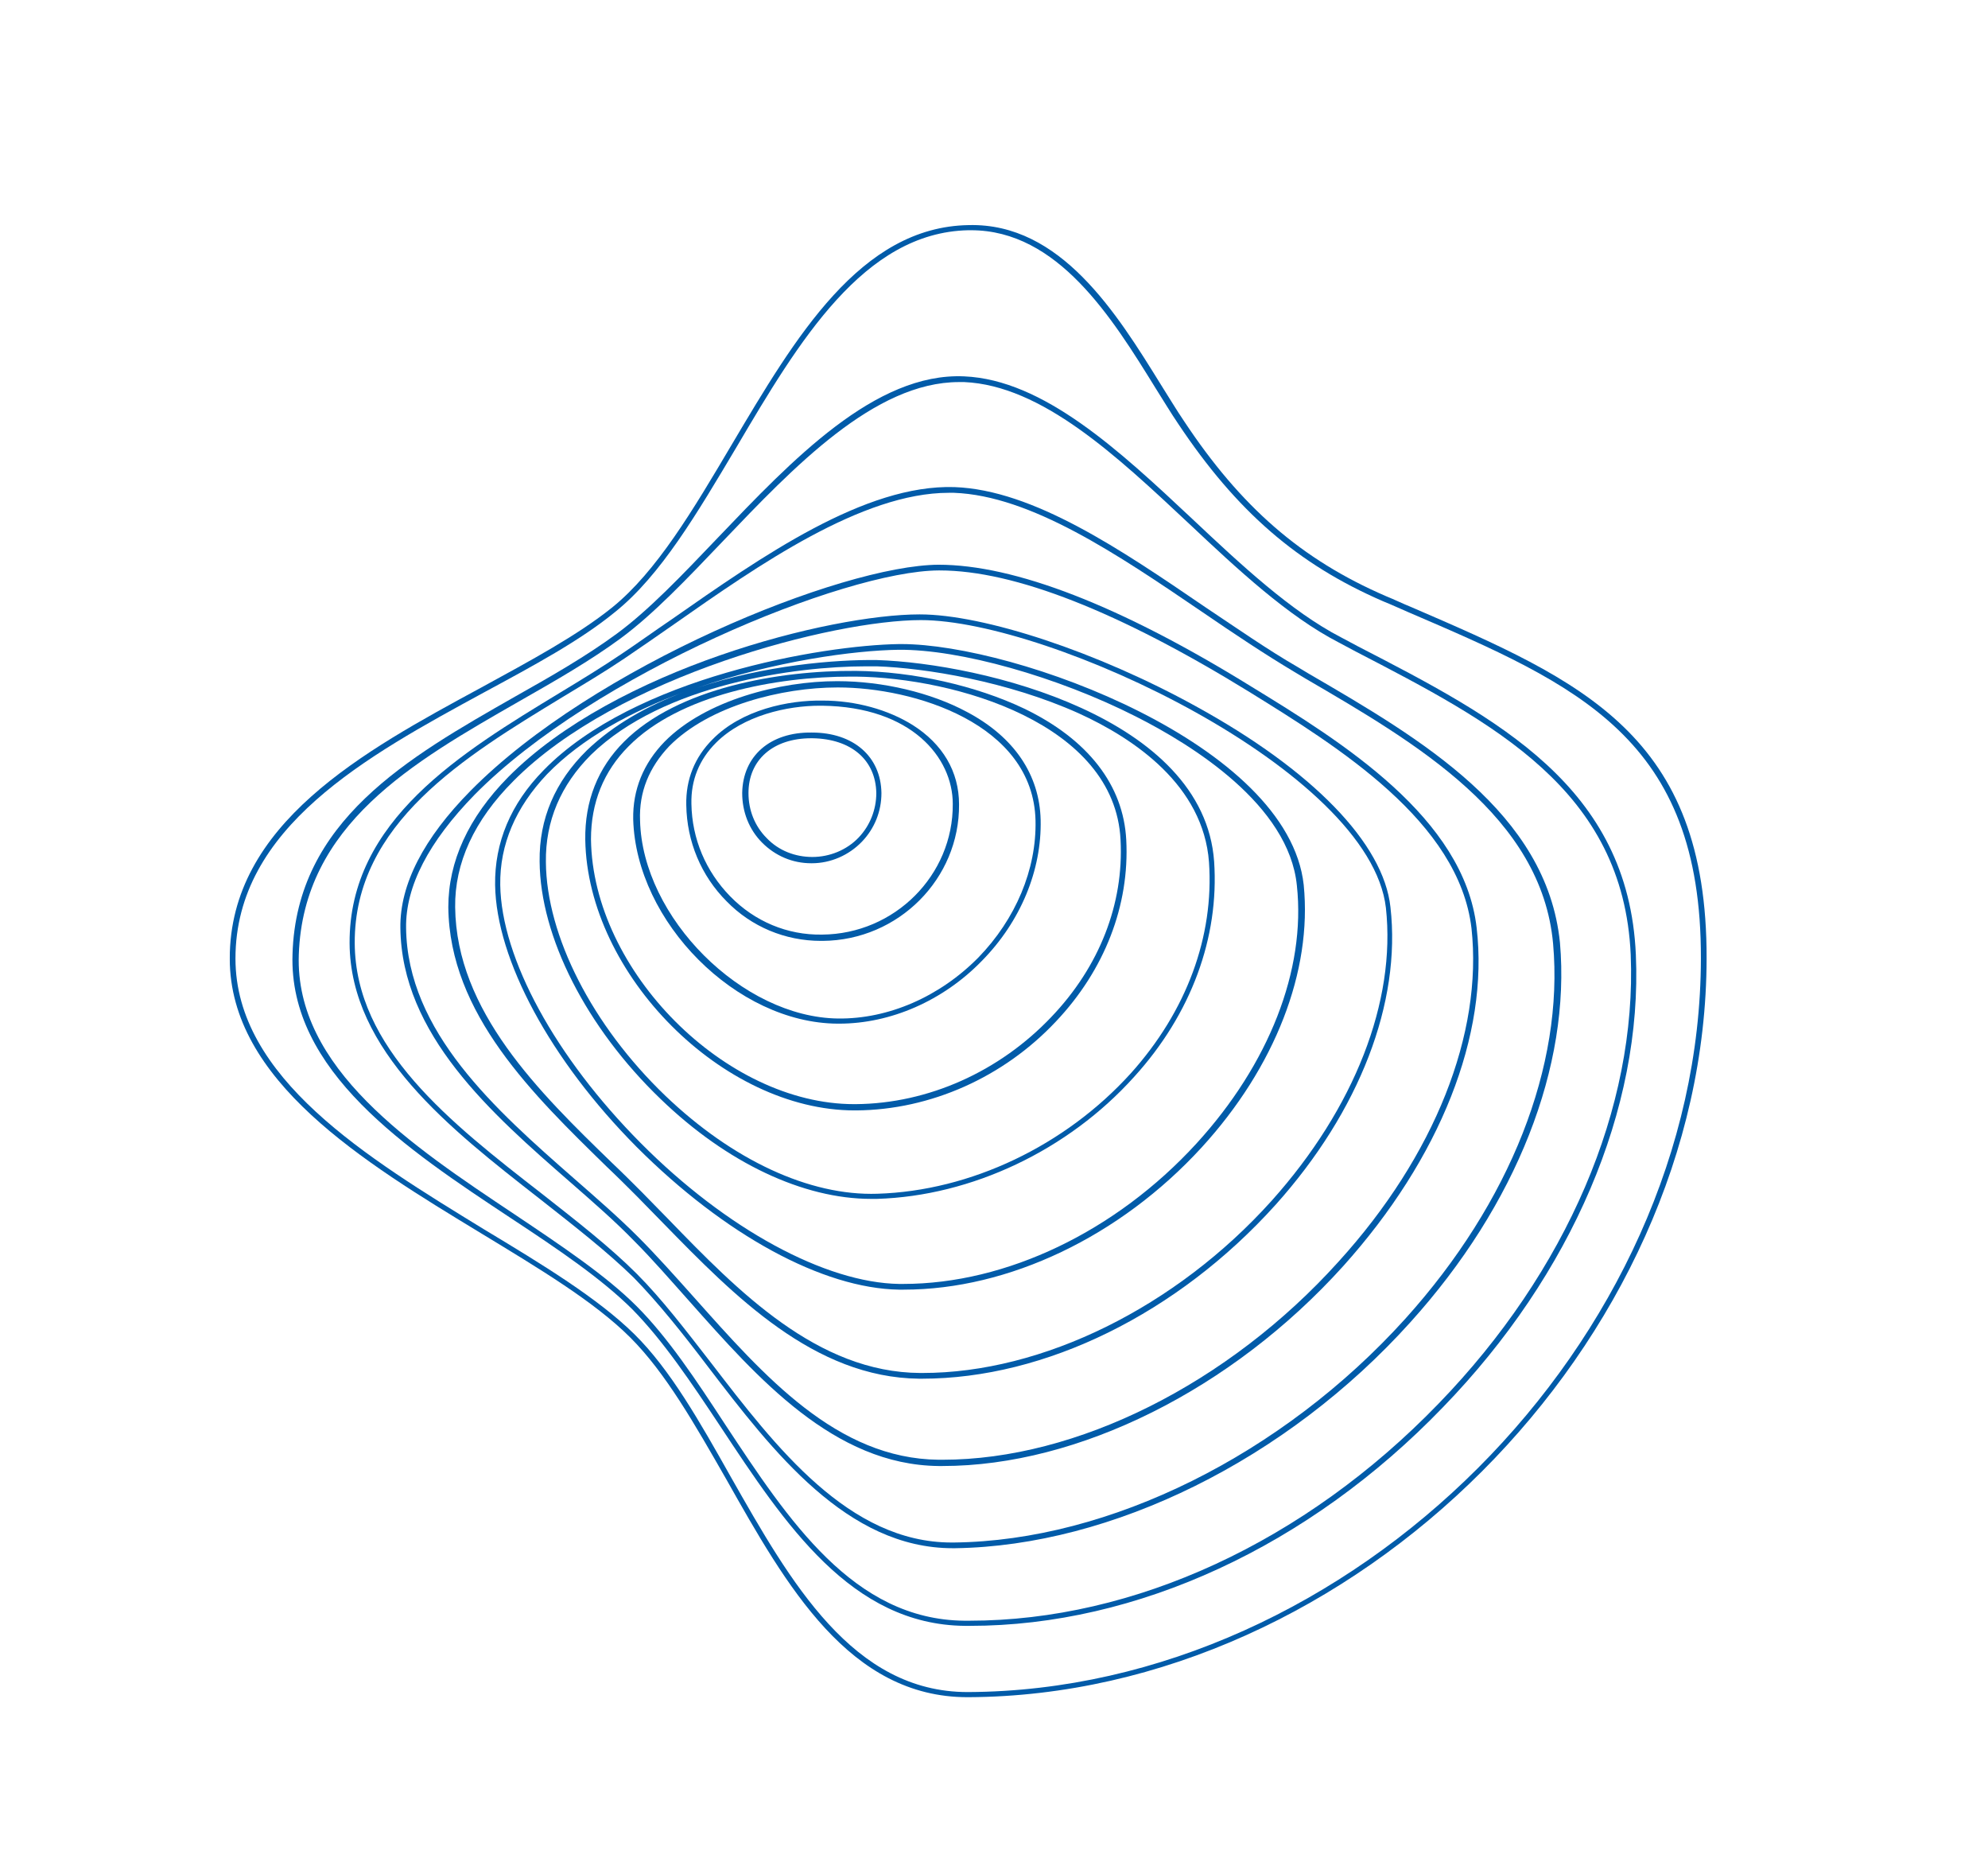 <?xml version="1.0" encoding="UTF-8"?> <svg xmlns="http://www.w3.org/2000/svg" width="1845" height="1735" viewBox="0 0 1845 1735" fill="none"> <mask id="mask0_31_2" style="mask-type:luminance" maskUnits="userSpaceOnUse" x="213" y="208" width="1372" height="1368"> <path d="M213 208H1585V1575.11H213V208Z" fill="white"></path> </mask> <g mask="url(#mask0_31_2)"> <path d="M1309.51 563.161C1301.57 559.984 1294.15 556.276 1286.21 553.099C1207.83 519.203 1151.69 470.479 1098.73 390.51C1091.84 380.448 1084.96 368.797 1077.54 357.14C1036.23 290.411 984.333 206.734 899.068 208.854C798.443 210.442 738.068 313.187 679.281 412.224C643.265 473.125 609.37 530.323 568.062 563.687C535.755 589.64 492.328 612.942 446.781 637.833C337.156 697.151 213.229 764.411 213.229 889.396C213.229 1002.73 337.156 1077.94 446.255 1144.14C500.276 1176.97 551.646 1207.69 585.01 1241.05C617.844 1273.89 644.854 1321.55 673.984 1372.4C730.12 1471.96 788.38 1574.71 898.005 1574.71H898.536C1256.55 1573.12 1583.32 1246.35 1583.84 889.396C1584.37 681.791 1468.92 632.01 1309.51 563.161ZM898.536 1569.94H898.005C791.557 1569.94 733.828 1468.26 678.219 1370.28C649.62 1319.44 622.083 1270.71 588.719 1237.87C554.823 1204.51 503.453 1173.27 448.901 1140.43C340.864 1074.23 218.526 1000.08 218.526 889.396C218.526 767.588 340.864 701.385 448.901 642.599C494.979 617.708 538.406 594.406 570.713 567.927C613.078 534.031 646.974 476.302 683.515 414.87C741.245 316.89 801.62 215.739 898.536 213.62C899.594 213.62 900.125 213.62 901.182 213.62C981.682 213.62 1031.99 294.651 1072.24 359.791C1079.66 371.442 1086.55 383.094 1093.43 393.156C1147.45 474.187 1204.12 523.437 1283.56 557.864C1291.51 561.041 1299.45 564.75 1306.86 567.927C1464.69 635.713 1579.08 684.969 1578.55 889.396C1578.02 1244.23 1253.9 1568.35 898.536 1569.94Z" fill="#015BA9"></path> </g> <path d="M1518.18 885.688C1511.29 729.453 1389.48 666.433 1260.25 599.703L1244.37 591.229C1198.29 567.396 1151.69 523.969 1106.67 481.599C1038.88 418.047 968.442 352.375 894.828 349.198C812.213 345.49 734.89 427.052 666.041 499.078C633.203 533.5 601.958 566.339 572.302 588.052C544.229 608.703 511.927 627.24 478.031 646.308C378.463 702.974 275.192 761.761 271.484 885.162C267.776 993.729 377.406 1066.29 474.323 1130.36C517.75 1158.96 558.531 1186.51 587.13 1215.1C615.729 1244.23 641.677 1282.9 668.687 1323.67C728.531 1414.23 789.969 1507.45 895.359 1508.51C896.948 1508.51 898.536 1508.51 900.125 1508.51C1054.77 1508.51 1214.71 1434.89 1339.17 1305.67C1458.86 1182.27 1524.53 1028.68 1518.18 885.688ZM1334.93 1302.49C1211 1430.65 1052.65 1503.74 899.594 1503.74C898.005 1503.74 896.416 1503.74 894.828 1503.74C792.088 1502.68 731.713 1410.53 672.927 1321.55C645.916 1280.24 619.963 1241.05 590.838 1211.93C562.239 1183.33 520.927 1155.79 477.5 1126.66C382.172 1063.11 273.604 991.078 277.307 885.688C281.547 764.938 383.229 707.214 481.208 651.073C515.63 631.479 547.937 612.943 576.005 592.287C606.192 570.047 637.442 537.209 670.276 502.787C736.479 433.406 811.682 354.495 890.062 354.495C891.651 354.495 893.239 354.495 894.828 354.495C966.854 357.672 1036.23 422.813 1103.49 485.839C1148.51 528.203 1195.11 571.636 1242.25 595.995L1258.14 604.469C1385.78 670.672 1506.53 732.636 1513.41 885.688C1519.23 1027.63 1454.09 1179.62 1334.93 1302.49Z" fill="#015BA9"></path> <path d="M1214.71 625.124L1204.12 618.764C1176.58 602.879 1148.51 583.285 1118.32 563.16C1039.94 509.671 958.911 454.587 885.828 451.941C802.677 449.296 707.349 516.025 623.14 574.811C606.724 585.931 591.364 597.051 577.067 606.587C559.057 618.764 539.994 630.421 519.869 642.598C428.244 698.207 323.916 761.233 324.442 875.098C324.974 975.191 418.182 1047.75 500.276 1111.83C532.578 1137.25 563.297 1161.08 588.187 1185.45C610.963 1208.75 633.734 1237.35 657.036 1268.06C717.411 1346.97 786.26 1436.48 884.239 1436.48C884.765 1436.48 885.828 1436.48 886.354 1436.48C1032 1434.36 1194.06 1354.39 1308.98 1226.75C1407.49 1117.66 1457.8 989.488 1447.74 874.566C1435.56 753.816 1318.52 685.499 1214.71 625.124ZM1304.21 1223.58C1190.35 1349.62 1029.88 1429.59 885.297 1431.18C884.765 1431.18 884.239 1431.18 883.177 1431.18C787.849 1431.18 720.057 1342.74 660.213 1264.88C636.38 1234.17 614.14 1205.04 590.838 1181.74C565.942 1156.85 535.229 1133.01 502.922 1107.59C417.656 1041.39 329.739 972.546 329.213 875.098C328.682 763.879 431.427 701.915 521.989 646.837C542.114 634.655 561.708 623.004 579.713 610.822C594.541 600.759 609.901 590.171 625.791 579.046C703.64 524.499 800.031 457.238 880.531 457.238C882.12 457.238 883.708 457.238 885.297 457.238C956.791 459.884 1037.29 514.436 1115.15 567.395C1145.33 588.051 1173.93 607.113 1201.47 623.535L1212.06 629.889C1314.81 689.733 1430.79 757.525 1441.38 875.624C1451.44 988.962 1401.66 1115.54 1304.21 1223.58Z" fill="#015BA9"></path> <path d="M1161.75 637.302C1039.41 561.573 941.433 523.969 870.995 523.969C780.964 524.5 550.589 618.24 436.719 733.693C393.292 777.651 371.052 820.547 371.578 860.797C372.641 959.833 455.787 1032.92 529.401 1097C550.589 1115.54 570.714 1133.02 588.188 1151.02C605.667 1168.5 622.084 1187.56 640.089 1207.69C703.115 1278.66 774.078 1359.16 870.995 1360.21C872.058 1360.21 873.115 1360.21 874.703 1360.21C1000.75 1360.21 1143.21 1289.25 1246.49 1174.85C1336.52 1074.76 1382.07 960.365 1370.42 860.797C1358.77 758.583 1244.9 688.146 1161.75 637.302ZM1242.25 1170.61C1140.04 1283.95 999.162 1354.39 874.703 1354.39C873.646 1354.39 872.589 1354.39 870.995 1354.39C776.73 1353.33 709.469 1277.07 644.328 1203.98C626.318 1183.86 609.37 1164.79 591.896 1147.31C573.891 1129.31 553.766 1111.83 532.578 1093.3C460.026 1029.74 377.933 957.188 376.875 860.797C376.344 822.135 398.058 780.828 440.427 737.401C551.115 625.125 783.615 529.797 871 529.266C871.526 529.266 871.526 529.266 872.058 529.266C941.438 529.266 1038.35 567.396 1159.63 642.073C1241.72 692.911 1354 762.292 1365.65 861.328C1376.24 958.776 1331.76 1072.11 1242.25 1170.61Z" fill="#015BA9"></path> <path d="M1109.85 655.313C1018.75 605 913.364 570.047 853.521 570.047C769.843 570.047 570.713 620.885 471.677 720.984C434.604 758.583 416.067 799.365 416.067 841.734C417.125 940.766 494.979 1015.97 563.297 1082.7C572.828 1091.71 581.833 1100.71 590.838 1109.71C599.307 1118.19 607.255 1126.66 615.729 1135.14C681.401 1202.4 755.541 1278.13 852.989 1279.19C854.052 1279.19 854.578 1279.19 855.64 1279.19C970.031 1279.19 1092.9 1218.81 1183.99 1117.66C1261.84 1030.8 1300.5 930.177 1290.44 841.734C1284.09 782.417 1217.89 714.625 1109.85 655.313ZM1180.29 1113.95C1091.31 1212.98 967.385 1273.89 856.166 1273.89C855.64 1273.89 854.578 1273.89 854.052 1273.89C758.718 1273.36 685.104 1198.16 620.494 1131.43C612.021 1122.95 603.547 1113.95 595.604 1106.01C586.599 1097 577.593 1088 568.062 1078.99C500.276 1013.32 423.479 938.12 422.422 841.734C421.89 800.953 439.901 761.234 476.442 724.688C573.359 626.714 774.078 575.339 854.578 575.339C974.271 575.339 1271.38 714.625 1286.21 842.26C1295.74 929.115 1257.08 1028.15 1180.29 1113.95Z" fill="#015BA9"></path> <path d="M836.573 597.582C836.042 597.582 834.984 597.582 834.453 597.582C762.958 598.639 588.719 628.301 504.51 714.624C473.792 745.874 458.963 781.884 459.495 821.077C460.552 890.457 510.865 983.665 590.838 1064.17C672.396 1145.72 763.49 1195.51 834.453 1196.57C835.516 1196.57 837.104 1196.57 838.693 1196.57C936.141 1196.57 1039.41 1147.31 1115.15 1064.7C1183.46 990.02 1217.89 901.046 1209.94 821.077C1195.65 690.264 942.495 597.582 836.573 597.582ZM1110.38 1060.99C1035.7 1142.55 934.021 1191.27 838.161 1191.27C837.104 1191.27 835.516 1191.27 834.453 1191.27C766.135 1190.21 673.984 1140.43 594.542 1060.46C515.63 981.02 465.318 889.395 464.26 821.077C463.729 783.473 478.557 749.051 507.687 718.332C539.995 684.967 586.068 660.077 634.792 642.072C600.901 654.78 569.651 672.259 544.76 696.087C515.104 725.217 500.276 759.645 500.802 799.363C501.333 869.27 544.229 953.478 613.078 1019.68C674.516 1078.99 745.479 1112.36 808.505 1112.36C810.094 1112.36 812.214 1112.36 813.802 1112.36C901.714 1109.71 991.219 1067.34 1052.65 999.025C1105.61 940.77 1131.56 869.801 1126.8 799.363C1117.27 665.374 911.776 615.587 813.802 612.41C775.667 611.884 708.937 617.176 646.443 638.363C718.469 613.473 793.146 603.41 833.927 602.879C890.594 602.348 981.156 627.77 1054.24 664.842C1106.67 691.322 1196.18 746.931 1203.59 821.608C1212.06 899.988 1177.64 987.374 1110.38 1060.99ZM548.469 700.327C615.729 634.655 739.125 618.238 803.208 618.238C806.917 618.238 810.094 618.238 813.802 618.238C858.818 619.827 934.552 632.009 1000.75 661.665C1053.18 685.499 1116.73 728.926 1122.03 799.889C1126.8 868.738 1101.37 938.118 1049.47 995.848C988.568 1063.11 900.656 1104.95 814.328 1107.59C751.307 1109.71 679.807 1076.35 617.318 1016.5C549.526 951.358 507.156 868.212 506.63 799.895C506.099 761.759 520.401 728.395 548.469 700.327ZM637.969 641.54C640.088 641.009 642.208 639.952 643.797 639.421C641.677 639.952 640.088 641.009 637.969 641.54Z" fill="#015BA9"></path> <path d="M793.146 1030.27C793.677 1030.27 794.203 1030.27 794.734 1030.27C863.583 1029.74 931.375 999.551 980.094 947.65C1025.11 899.989 1048.42 840.14 1045.24 779.239C1042.59 728.395 1009.76 686.025 950.438 657.426C905.953 636.244 847.693 623.004 794.203 622.473C722.708 621.947 628.969 638.364 579.182 688.145C554.823 712.51 542.641 743.223 543.172 779.239C545.292 904.223 670.807 1030.27 793.146 1030.27ZM583.422 692.385C630.557 644.718 720.057 627.77 789.438 627.77C791.026 627.77 792.615 627.77 794.203 627.77C886.354 628.827 1034.65 671.197 1039.94 779.239C1043.12 838.551 1020.34 896.812 975.859 943.416C927.667 994.26 861.464 1023.92 794.203 1024.45C793.677 1024.45 793.146 1024.45 792.615 1024.45C673.453 1024.45 550.057 901.046 548.469 778.708C548.469 744.812 560.12 715.687 583.422 692.385Z" fill="#015BA9"></path> <path d="M777.255 949.77C777.787 949.77 778.318 949.77 778.844 949.77C826.511 949.77 875.234 928.588 911.245 891.515C947.261 854.973 966.854 807.307 965.797 760.702C964.74 718.864 941.432 683.911 897.479 660.609C864.115 642.598 819.094 632.01 777.255 632.01C777.255 632.01 777.255 632.01 776.729 632.01C724.297 632.01 654.917 649.484 616.787 688.145C597.193 708.27 587.13 732.635 587.656 760.171C590.307 855.499 683.516 949.239 777.255 949.77ZM621.026 692.385C658.094 654.781 725.886 637.833 777.255 637.833C777.255 637.833 777.255 637.833 777.787 637.833C847.693 637.833 958.912 671.197 961.031 761.234C962.089 806.775 942.495 852.854 908.068 888.338C872.057 924.88 824.391 945.536 777.787 945.005C688.813 943.947 596.13 851.265 594.016 761.234C592.953 734.749 602.49 711.979 621.026 692.385Z" fill="#015BA9"></path> <path d="M761.901 872.978C762.427 872.978 762.958 872.978 763.489 872.978C833.927 872.446 890.594 815.249 890.062 746.4C890.062 715.686 874.703 690.264 847.166 672.785C824.39 658.488 794.203 650.014 763.489 650.014C731.713 649.483 688.281 658.488 661.276 686.025C644.854 702.446 636.38 723.098 636.911 746.931C637.442 780.827 650.682 812.603 674.515 836.436C697.286 859.738 728.531 872.978 761.901 872.978ZM664.453 689.202C689.87 663.785 730.651 654.78 760.838 654.78C761.37 654.78 762.427 654.78 762.958 654.78C846.104 655.837 884.239 702.973 884.239 745.874C884.765 812.071 830.219 866.624 762.958 867.15C730.651 867.681 700.463 854.973 677.692 831.67C654.916 808.363 642.208 778.176 641.677 745.874C641.151 723.629 649.094 704.561 664.453 689.202Z" fill="#015BA9"></path> <path d="M752.896 800.953H753.427C770.901 800.953 787.849 793.536 800.031 780.828C811.682 768.645 818.036 752.76 818.036 735.812C817.505 701.916 792.089 679.671 753.427 679.671C714.766 679.14 689.344 701.385 688.812 735.812C688.812 753.286 695.167 769.703 707.349 781.885C719.531 794.067 735.417 800.953 752.896 800.953ZM752.896 684.968C753.427 684.968 753.427 684.968 753.953 684.968C789.969 685.5 812.74 705.093 813.271 735.812C813.271 751.171 807.443 766 796.854 777.119C785.729 788.77 769.844 795.125 753.953 795.125C738.068 795.125 722.708 789.302 711.589 777.651C700.464 766.526 694.641 751.697 694.641 735.812C694.641 705.093 717.411 684.968 752.896 684.968Z" fill="#015BA9"></path> </svg> 